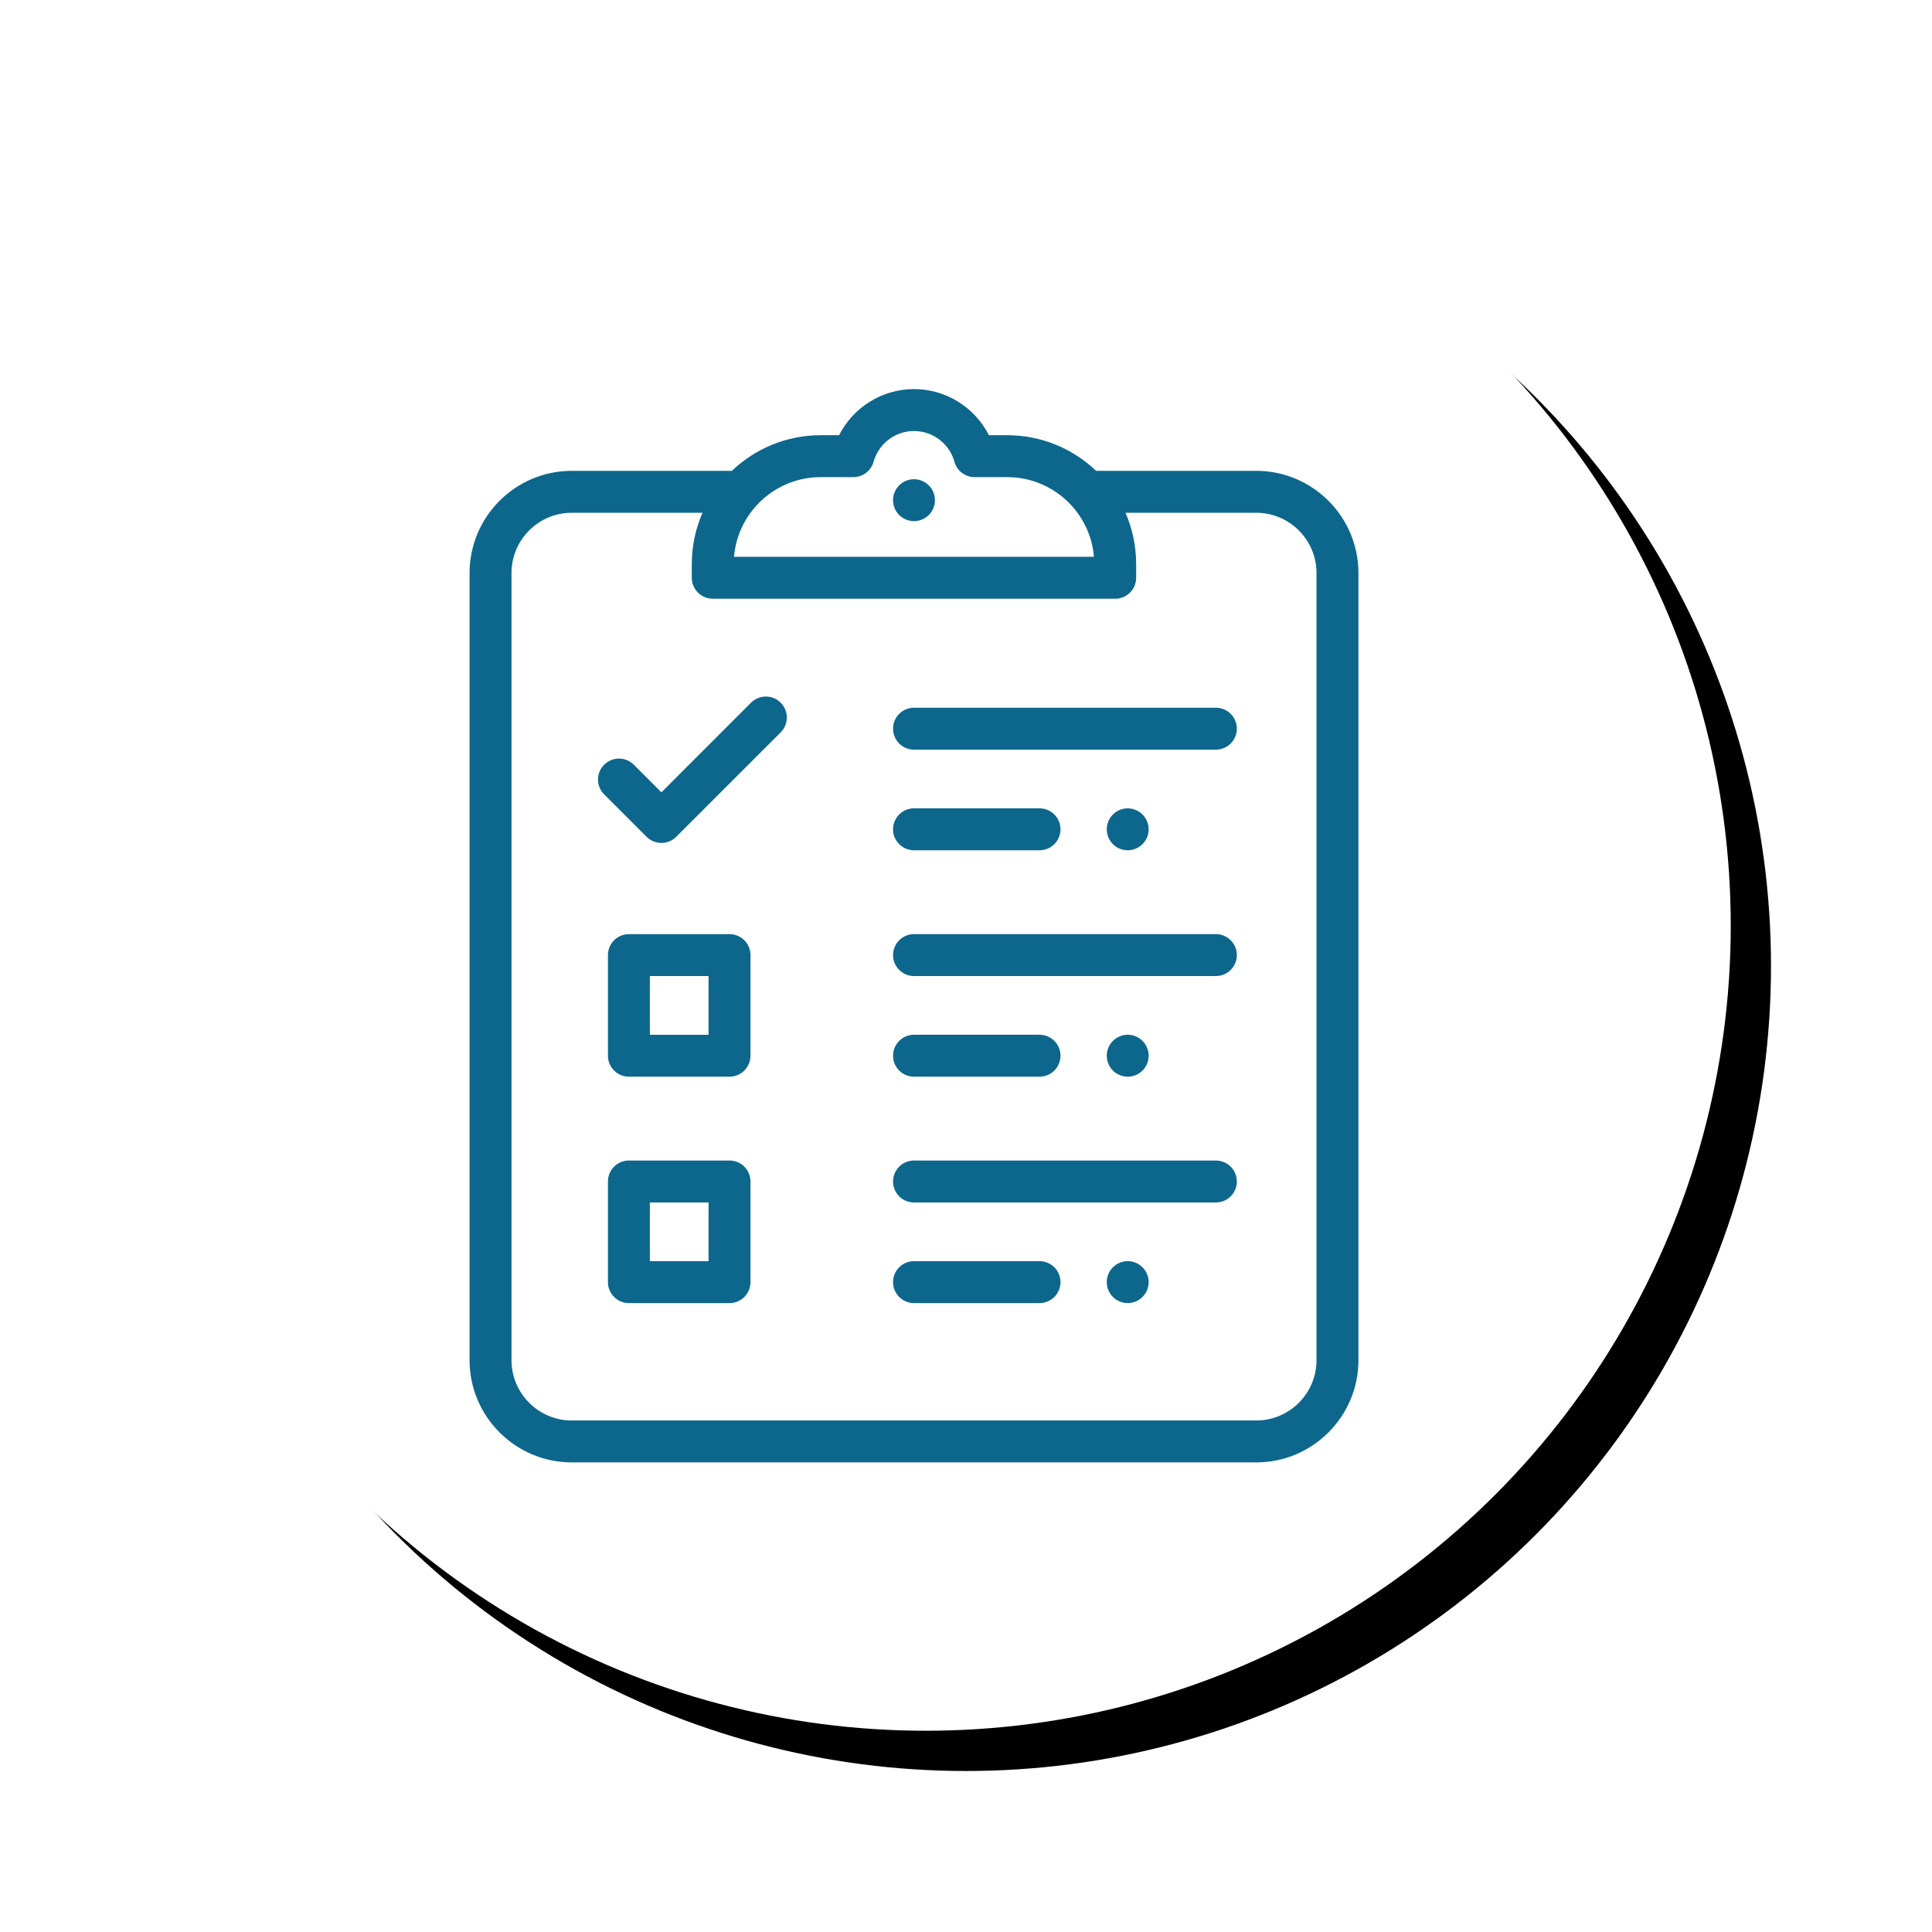 <?xml version="1.0" encoding="UTF-8"?>
<svg width="96px" height="96px" viewBox="0 0 96 96" version="1.1" xmlns="http://www.w3.org/2000/svg" xmlns:xlink="http://www.w3.org/1999/xlink">
    <!-- Generator: Sketch 43.1 (39012) - http://www.bohemiancoding.com/sketch -->
    <title>Group 6</title>
    <desc>Created with Sketch.</desc>
    <defs>
        <circle id="path-1" cx="40" cy="40" r="40"></circle>
        <filter x="-13.8%" y="-13.8%" width="132.5%" height="132.5%" filterUnits="objectBoundingBox" id="filter-2">
            <feOffset dx="2" dy="2" in="SourceAlpha" result="shadowOffsetOuter1"></feOffset>
            <feGaussianBlur stdDeviation="4" in="shadowOffsetOuter1" result="shadowBlurOuter1"></feGaussianBlur>
            <feColorMatrix values="0 0 0 0 0   0 0 0 0 0   0 0 0 0 0  0 0 0 0.13 0" type="matrix" in="shadowBlurOuter1"></feColorMatrix>
        </filter>
        <polygon id="path-3" points="0 53.333 44.166 53.333 44.166 0 0 0"></polygon>
    </defs>
    <g id="WEB" stroke="none" stroke-width="1" fill="none" fill-rule="evenodd">
        <g id="1.-HOME-final" transform="translate(-297, -2034)">
            <g id="Group-37" transform="translate(303, 1844)">
                <g id="Group-36" transform="translate(0, 189)">
                    <g id="Group-7">
                        <g id="Group-6" transform="translate(0, 7)">
                            <g id="Oval-Copy-6">
                                <use fill="black" fill-opacity="1" filter="url(#filter-2)" xlink:href="#path-1"></use>
                                <use fill="#FFFFFF" fill-rule="evenodd" xlink:href="#path-1"></use>
                            </g>
                            <g id="Page-1" transform="translate(17.333, 13.333)">
                                <path d="M37.083,15.833 C37.658,15.833 38.125,16.299 38.125,16.875 C38.125,17.45 37.658,17.917 37.083,17.917 L22.083,17.917 C21.508,17.917 21.042,17.45 21.042,16.875 C21.042,16.299 21.508,15.833 22.083,15.833 L37.083,15.833 Z" id="Fill-1" fill="#0D678C"></path>
                                <path d="M33.438,21.139 C33.245,20.945 32.975,20.833 32.702,20.833 C32.428,20.833 32.16,20.945 31.965,21.139 C31.772,21.333 31.661,21.602 31.661,21.875 C31.661,22.15 31.772,22.417 31.965,22.612 C32.16,22.806 32.428,22.917 32.702,22.917 C32.975,22.917 33.245,22.806 33.438,22.612 C33.632,22.417 33.744,22.15 33.744,21.875 C33.744,21.602 33.632,21.333 33.438,21.139" id="Fill-3" fill="#0D678C"></path>
                                <path d="M22.819,4.785 C22.625,4.591 22.355,4.479 22.083,4.479 C21.808,4.479 21.54,4.591 21.346,4.785 C21.152,4.978 21.041,5.248 21.041,5.521 C21.041,5.795 21.152,6.063 21.346,6.258 C21.54,6.451 21.808,6.562 22.083,6.562 C22.355,6.562 22.625,6.451 22.819,6.258 C23.012,6.063 23.124,5.795 23.124,5.521 C23.124,5.248 23.012,4.978 22.819,4.785" id="Fill-5" fill="#0D678C"></path>
                                <path d="M28.32,20.833 L22.083,20.833 C21.508,20.833 21.042,21.299 21.042,21.875 C21.042,22.45 21.508,22.917 22.083,22.917 L28.32,22.917 C28.895,22.917 29.362,22.45 29.362,21.875 C29.362,21.299 28.895,20.833 28.32,20.833" id="Fill-7" fill="#0D678C"></path>
                                <path d="M37.083,27.083 L22.083,27.083 C21.508,27.083 21.042,27.549 21.042,28.125 C21.042,28.7 21.508,29.167 22.083,29.167 L37.083,29.167 C37.658,29.167 38.125,28.7 38.125,28.125 C38.125,27.549 37.658,27.083 37.083,27.083" id="Fill-9" fill="#0D678C"></path>
                                <path d="M33.438,32.389 C33.245,32.195 32.975,32.083 32.702,32.083 C32.428,32.083 32.16,32.195 31.965,32.389 C31.772,32.583 31.661,32.852 31.661,33.125 C31.661,33.399 31.772,33.667 31.965,33.862 C32.16,34.055 32.428,34.167 32.702,34.167 C32.975,34.167 33.245,34.055 33.438,33.862 C33.632,33.667 33.744,33.399 33.744,33.125 C33.744,32.852 33.632,32.583 33.438,32.389" id="Fill-11" fill="#0D678C"></path>
                                <path d="M28.32,32.083 L22.083,32.083 C21.508,32.083 21.042,32.549 21.042,33.125 C21.042,33.7 21.508,34.167 22.083,34.167 L28.32,34.167 C28.895,34.167 29.362,33.7 29.362,33.125 C29.362,32.549 28.895,32.083 28.32,32.083" id="Fill-13" fill="#0D678C"></path>
                                <path d="M37.083,38.333 L22.083,38.333 C21.508,38.333 21.042,38.799 21.042,39.375 C21.042,39.95 21.508,40.417 22.083,40.417 L37.083,40.417 C37.658,40.417 38.125,39.95 38.125,39.375 C38.125,38.799 37.658,38.333 37.083,38.333" id="Fill-15" fill="#0D678C"></path>
                                <path d="M33.438,43.639 C33.245,43.444 32.975,43.333 32.702,43.333 C32.428,43.333 32.16,43.444 31.965,43.639 C31.772,43.833 31.661,44.101 31.661,44.375 C31.661,44.65 31.772,44.917 31.965,45.111 C32.16,45.306 32.428,45.417 32.702,45.417 C32.975,45.417 33.245,45.306 33.438,45.111 C33.632,44.917 33.744,44.65 33.744,44.375 C33.744,44.101 33.632,43.833 33.438,43.639" id="Fill-17" fill="#0D678C"></path>
                                <path d="M28.32,43.333 L22.083,43.333 C21.508,43.333 21.042,43.799 21.042,44.375 C21.042,44.95 21.508,45.417 22.083,45.417 L28.32,45.417 C28.895,45.417 29.362,44.95 29.362,44.375 C29.362,43.799 28.895,43.333 28.32,43.333" id="Fill-19" fill="#0D678C"></path>
                                <g id="Group-23" fill="#0D678C">
                                    <path d="M42.083,48.254 C42.083,49.906 40.739,51.25 39.088,51.25 L5.079,51.25 C3.427,51.25 2.083,49.906 2.083,48.254 L2.083,9.141 C2.083,7.49 3.427,6.146 5.079,6.146 L11.574,6.146 C11.232,6.929 11.042,7.791 11.042,8.698 L11.042,9.375 C11.042,9.95 11.508,10.417 12.083,10.417 L32.081,10.417 C32.657,10.417 33.122,9.95 33.122,9.375 L33.122,8.698 C33.122,7.791 32.932,6.929 32.591,6.146 L39.088,6.146 C40.739,6.146 42.083,7.49 42.083,9.141 L42.083,48.254 Z M17.448,4.375 L19.071,4.375 C19.54,4.375 19.951,4.062 20.075,3.61 C20.324,2.712 21.149,2.084 22.083,2.084 C23.018,2.084 23.842,2.712 24.091,3.61 C24.215,4.062 24.626,4.375 25.096,4.375 L26.716,4.375 C28.978,4.375 30.839,6.12 31.025,8.333 L13.14,8.333 C13.325,6.12 15.187,4.375 17.448,4.375 L17.448,4.375 Z M39.088,4.062 L31.132,4.062 C29.982,2.967 28.427,2.292 26.716,2.292 L25.804,2.292 C25.106,0.91 23.673,8.88888889e-05 22.083,8.88888889e-05 C20.493,8.88888889e-05 19.06,0.91 18.362,2.292 L17.448,2.292 C15.738,2.292 14.183,2.967 13.033,4.062 L5.079,4.062 C2.279,4.062 -0,6.341 -0,9.141 L-0,48.254 C-0,51.054 2.279,53.333 5.079,53.333 L39.088,53.333 C41.888,53.333 44.167,51.054 44.167,48.254 L44.167,9.141 C44.167,6.341 41.888,4.062 39.088,4.062 L39.088,4.062 Z" id="Fill-21"></path>
                                </g>
                                <path d="M15.459,15.583 C15.052,15.176 14.393,15.176 13.986,15.582 L9.532,20.038 L8.16,18.665 C7.753,18.259 7.093,18.259 6.687,18.665 C6.28,19.072 6.28,19.732 6.687,20.138 L8.795,22.247 C8.998,22.451 9.265,22.552 9.532,22.552 C9.799,22.552 10.065,22.451 10.268,22.247 L15.459,17.056 C15.866,16.649 15.866,15.99 15.459,15.583" id="Fill-24" fill="#0D678C"></path>
                                <mask id="mask-4" fill="white">
                                    <use xlink:href="#path-3"></use>
                                </mask>
                                <g id="Clip-27"></g>
                                <path d="M8.958,43.333 L11.875,43.333 L11.875,40.417 L8.958,40.417 L8.958,43.333 Z M12.916,38.333 L7.916,38.333 C7.341,38.333 6.875,38.799 6.875,39.375 L6.875,44.375 C6.875,44.95 7.341,45.417 7.916,45.417 L12.916,45.417 C13.492,45.417 13.958,44.95 13.958,44.375 L13.958,39.375 C13.958,38.799 13.492,38.333 12.916,38.333 L12.916,38.333 Z" id="Fill-26" fill="#0D678C" mask="url(#mask-4)"></path>
                                <path d="M8.958,32.084 L11.875,32.084 L11.875,29.167 L8.958,29.167 L8.958,32.084 Z M12.916,27.084 L7.916,27.084 C7.341,27.084 6.875,27.549 6.875,28.125 L6.875,33.125 C6.875,33.7 7.341,34.166 7.916,34.166 L12.916,34.166 C13.492,34.166 13.958,33.7 13.958,33.125 L13.958,28.125 C13.958,27.549 13.492,27.084 12.916,27.084 L12.916,27.084 Z" id="Fill-28" fill="#0D678C" mask="url(#mask-4)"></path>
                            </g>
                        </g>
                    </g>
                </g>
            </g>
        </g>
    </g>
</svg>
